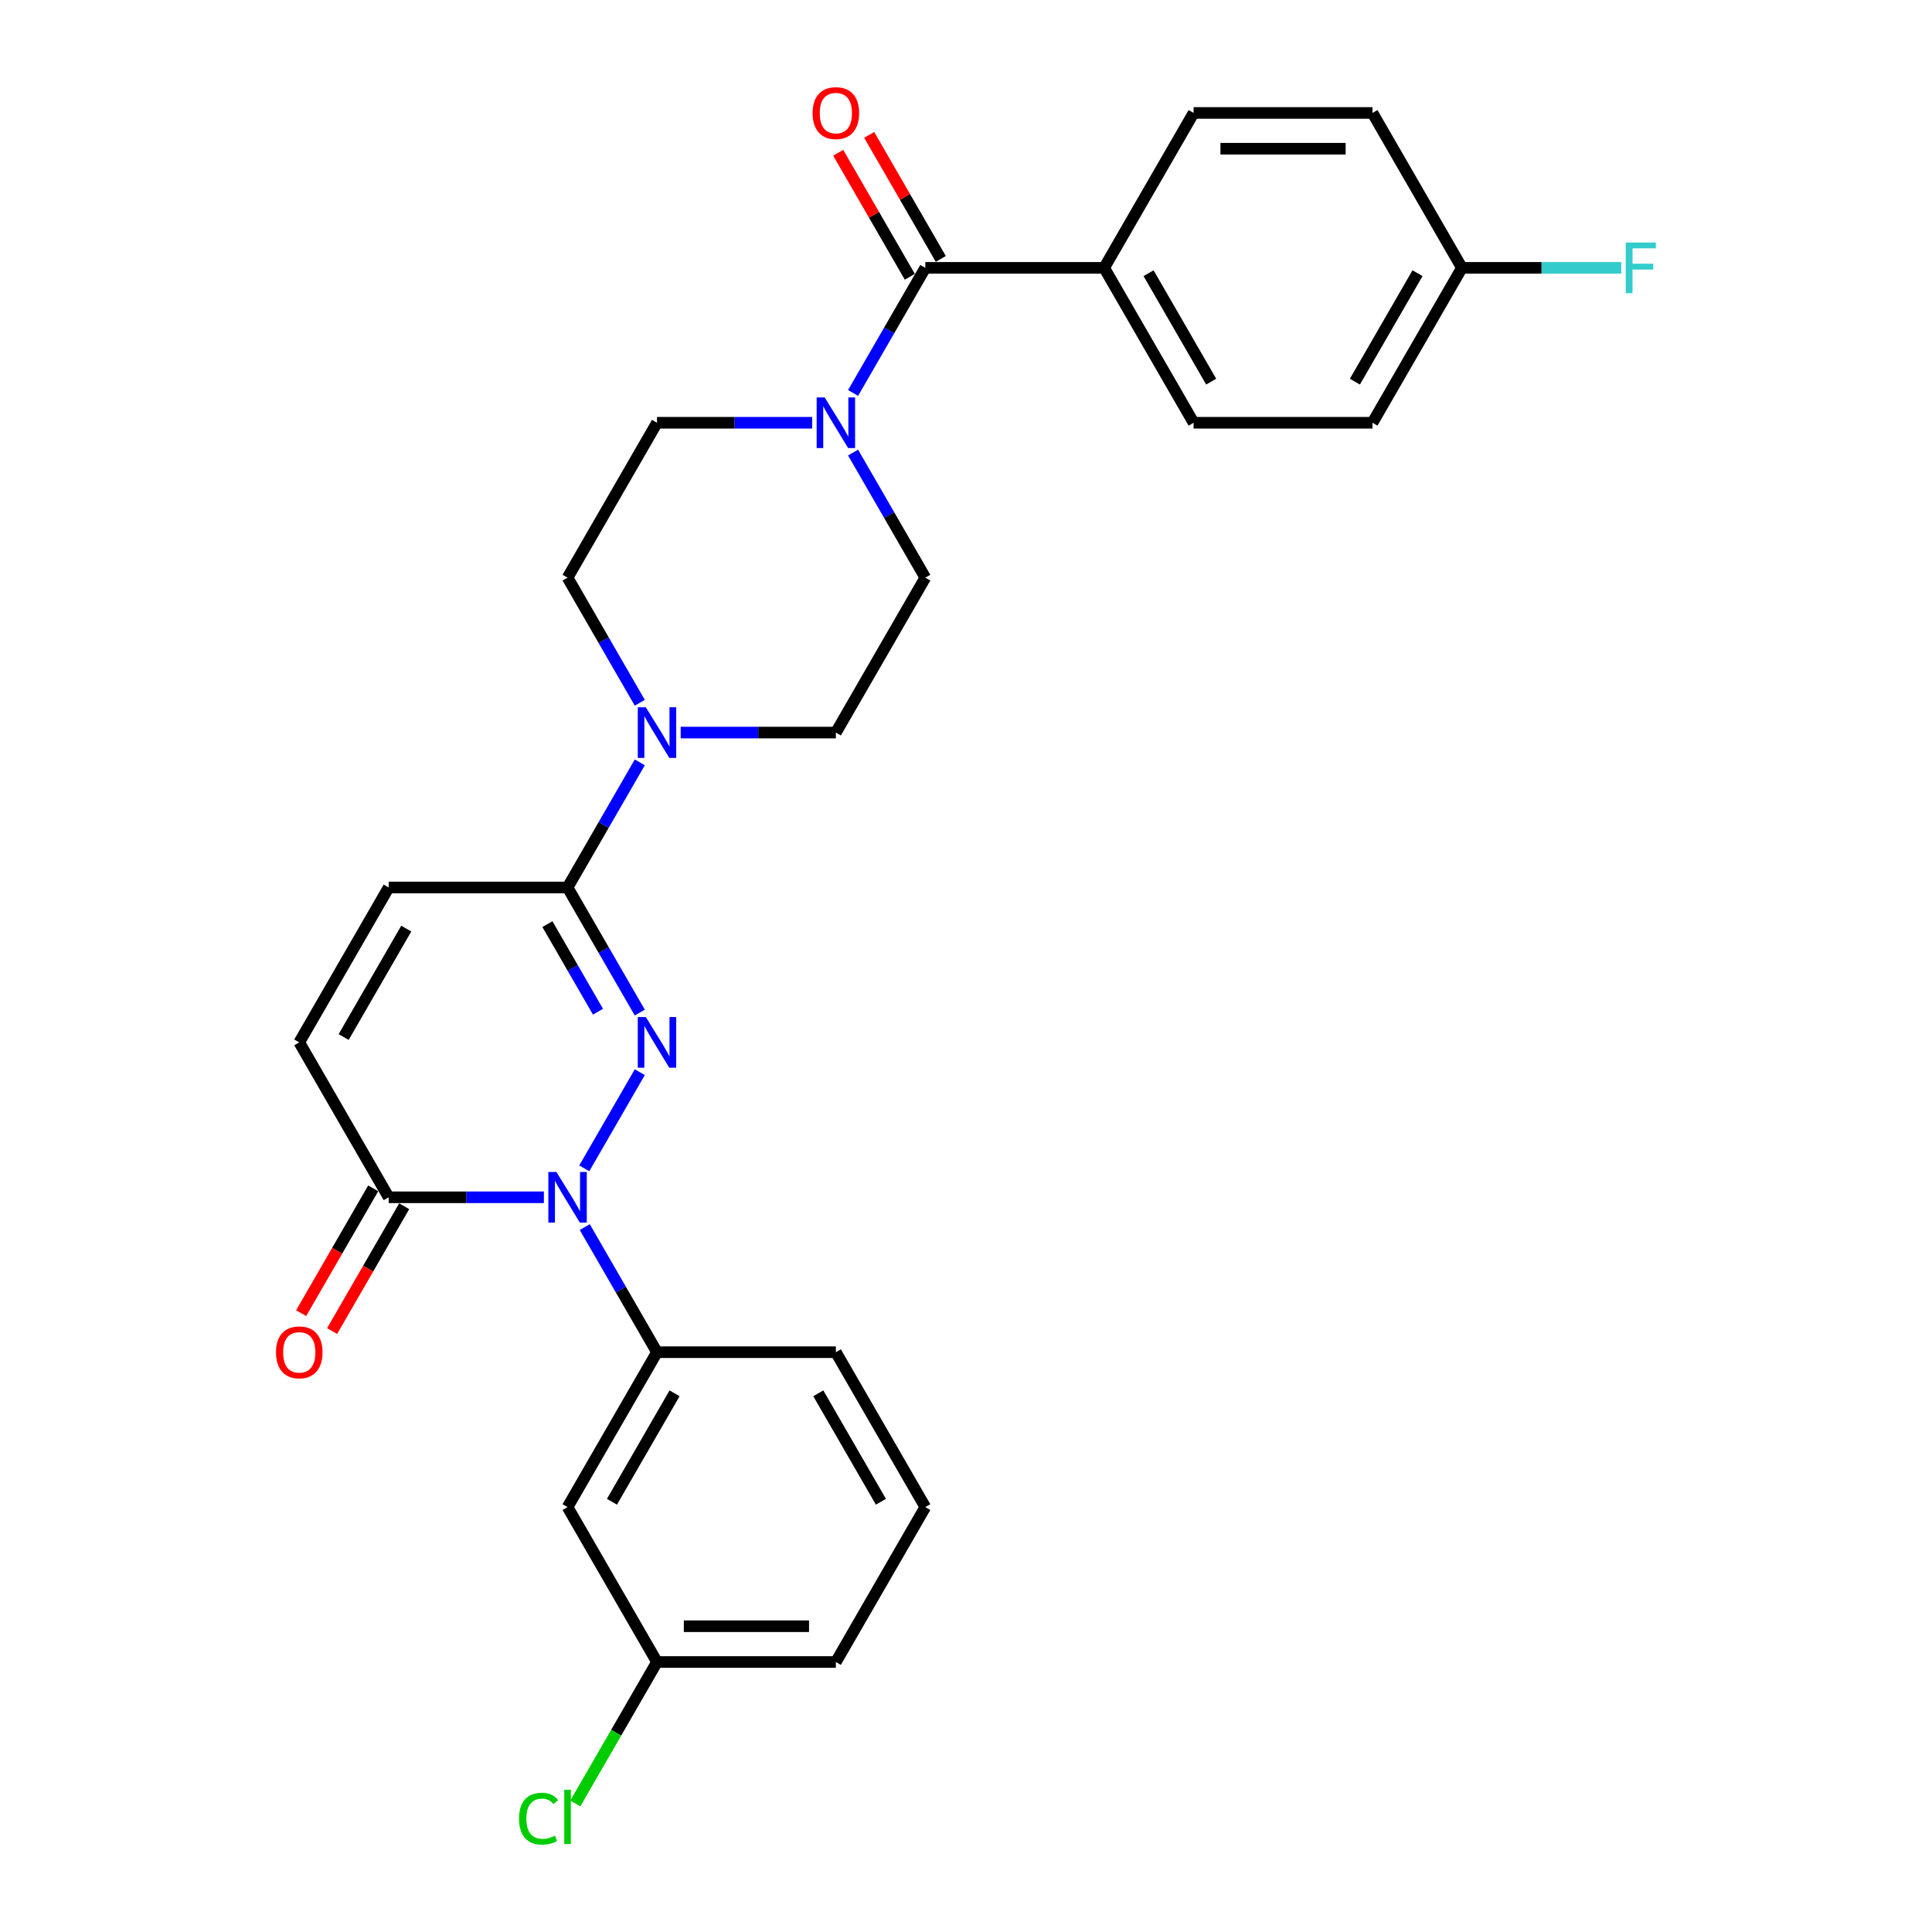 <?xml version='1.0' encoding='iso-8859-1'?>
<svg version='1.1' baseProfile='full'
              xmlns='http://www.w3.org/2000/svg'
                      xmlns:rdkit='http://www.rdkit.org/xml'
                      xmlns:xlink='http://www.w3.org/1999/xlink'
                  xml:space='preserve'
width='1000px' height='1000px' viewBox='0 0 1000 1000'>
<!-- END OF HEADER -->
<rect style='opacity:1.0;fill:#FFFFFF;stroke:none' width='1000' height='1000' x='0' y='0'> </rect>
<path class='bond-0' d='M 331.155,554.96 L 302.417,604.735' style='fill:none;fill-rule:evenodd;stroke:#0000FF;stroke-width:6px;stroke-linecap:butt;stroke-linejoin:miter;stroke-opacity:1' />
<path class='bond-1' d='M 331.155,524.111 L 312.462,491.734' style='fill:none;fill-rule:evenodd;stroke:#0000FF;stroke-width:6px;stroke-linecap:butt;stroke-linejoin:miter;stroke-opacity:1' />
<path class='bond-1' d='M 312.462,491.734 L 293.769,459.356' style='fill:none;fill-rule:evenodd;stroke:#000000;stroke-width:6px;stroke-linecap:butt;stroke-linejoin:miter;stroke-opacity:1' />
<path class='bond-1' d='M 309.511,523.656 L 296.426,500.992' style='fill:none;fill-rule:evenodd;stroke:#0000FF;stroke-width:6px;stroke-linecap:butt;stroke-linejoin:miter;stroke-opacity:1' />
<path class='bond-1' d='M 296.426,500.992 L 283.341,478.328' style='fill:none;fill-rule:evenodd;stroke:#000000;stroke-width:6px;stroke-linecap:butt;stroke-linejoin:miter;stroke-opacity:1' />
<path class='bond-2' d='M 281.511,619.714 L 241.349,619.714' style='fill:none;fill-rule:evenodd;stroke:#0000FF;stroke-width:6px;stroke-linecap:butt;stroke-linejoin:miter;stroke-opacity:1' />
<path class='bond-2' d='M 241.349,619.714 L 201.186,619.714' style='fill:none;fill-rule:evenodd;stroke:#000000;stroke-width:6px;stroke-linecap:butt;stroke-linejoin:miter;stroke-opacity:1' />
<path class='bond-6' d='M 302.674,635.139 L 321.367,667.516' style='fill:none;fill-rule:evenodd;stroke:#0000FF;stroke-width:6px;stroke-linecap:butt;stroke-linejoin:miter;stroke-opacity:1' />
<path class='bond-6' d='M 321.367,667.516 L 340.06,699.893' style='fill:none;fill-rule:evenodd;stroke:#000000;stroke-width:6px;stroke-linecap:butt;stroke-linejoin:miter;stroke-opacity:1' />
<path class='bond-3' d='M 293.769,459.356 L 312.462,426.979' style='fill:none;fill-rule:evenodd;stroke:#000000;stroke-width:6px;stroke-linecap:butt;stroke-linejoin:miter;stroke-opacity:1' />
<path class='bond-3' d='M 312.462,426.979 L 331.155,394.602' style='fill:none;fill-rule:evenodd;stroke:#0000FF;stroke-width:6px;stroke-linecap:butt;stroke-linejoin:miter;stroke-opacity:1' />
<path class='bond-7' d='M 293.769,459.356 L 201.186,459.356' style='fill:none;fill-rule:evenodd;stroke:#000000;stroke-width:6px;stroke-linecap:butt;stroke-linejoin:miter;stroke-opacity:1' />
<path class='bond-16' d='M 193.168,615.085 L 174.518,647.389' style='fill:none;fill-rule:evenodd;stroke:#000000;stroke-width:6px;stroke-linecap:butt;stroke-linejoin:miter;stroke-opacity:1' />
<path class='bond-16' d='M 174.518,647.389 L 155.868,679.692' style='fill:none;fill-rule:evenodd;stroke:#FF0000;stroke-width:6px;stroke-linecap:butt;stroke-linejoin:miter;stroke-opacity:1' />
<path class='bond-16' d='M 209.204,624.344 L 190.554,656.647' style='fill:none;fill-rule:evenodd;stroke:#000000;stroke-width:6px;stroke-linecap:butt;stroke-linejoin:miter;stroke-opacity:1' />
<path class='bond-16' d='M 190.554,656.647 L 171.903,688.95' style='fill:none;fill-rule:evenodd;stroke:#FF0000;stroke-width:6px;stroke-linecap:butt;stroke-linejoin:miter;stroke-opacity:1' />
<path class='bond-28' d='M 201.186,619.714 L 154.895,539.535' style='fill:none;fill-rule:evenodd;stroke:#000000;stroke-width:6px;stroke-linecap:butt;stroke-linejoin:miter;stroke-opacity:1' />
<path class='bond-11' d='M 352.318,379.177 L 392.481,379.177' style='fill:none;fill-rule:evenodd;stroke:#0000FF;stroke-width:6px;stroke-linecap:butt;stroke-linejoin:miter;stroke-opacity:1' />
<path class='bond-11' d='M 392.481,379.177 L 432.643,379.177' style='fill:none;fill-rule:evenodd;stroke:#000000;stroke-width:6px;stroke-linecap:butt;stroke-linejoin:miter;stroke-opacity:1' />
<path class='bond-12' d='M 331.155,363.753 L 312.462,331.376' style='fill:none;fill-rule:evenodd;stroke:#0000FF;stroke-width:6px;stroke-linecap:butt;stroke-linejoin:miter;stroke-opacity:1' />
<path class='bond-12' d='M 312.462,331.376 L 293.769,298.998' style='fill:none;fill-rule:evenodd;stroke:#000000;stroke-width:6px;stroke-linecap:butt;stroke-linejoin:miter;stroke-opacity:1' />
<path class='bond-4' d='M 478.934,138.64 L 460.241,171.018' style='fill:none;fill-rule:evenodd;stroke:#000000;stroke-width:6px;stroke-linecap:butt;stroke-linejoin:miter;stroke-opacity:1' />
<path class='bond-4' d='M 460.241,171.018 L 441.548,203.395' style='fill:none;fill-rule:evenodd;stroke:#0000FF;stroke-width:6px;stroke-linecap:butt;stroke-linejoin:miter;stroke-opacity:1' />
<path class='bond-10' d='M 478.934,138.64 L 571.517,138.64' style='fill:none;fill-rule:evenodd;stroke:#000000;stroke-width:6px;stroke-linecap:butt;stroke-linejoin:miter;stroke-opacity:1' />
<path class='bond-15' d='M 486.952,134.011 L 468.42,101.912' style='fill:none;fill-rule:evenodd;stroke:#000000;stroke-width:6px;stroke-linecap:butt;stroke-linejoin:miter;stroke-opacity:1' />
<path class='bond-15' d='M 468.42,101.912 L 449.887,69.812' style='fill:none;fill-rule:evenodd;stroke:#FF0000;stroke-width:6px;stroke-linecap:butt;stroke-linejoin:miter;stroke-opacity:1' />
<path class='bond-15' d='M 470.916,143.27 L 452.384,111.17' style='fill:none;fill-rule:evenodd;stroke:#000000;stroke-width:6px;stroke-linecap:butt;stroke-linejoin:miter;stroke-opacity:1' />
<path class='bond-15' d='M 452.384,111.17 L 433.851,79.07' style='fill:none;fill-rule:evenodd;stroke:#FF0000;stroke-width:6px;stroke-linecap:butt;stroke-linejoin:miter;stroke-opacity:1' />
<path class='bond-5' d='M 420.385,218.819 L 380.223,218.819' style='fill:none;fill-rule:evenodd;stroke:#0000FF;stroke-width:6px;stroke-linecap:butt;stroke-linejoin:miter;stroke-opacity:1' />
<path class='bond-5' d='M 380.223,218.819 L 340.06,218.819' style='fill:none;fill-rule:evenodd;stroke:#000000;stroke-width:6px;stroke-linecap:butt;stroke-linejoin:miter;stroke-opacity:1' />
<path class='bond-29' d='M 441.548,234.244 L 460.241,266.621' style='fill:none;fill-rule:evenodd;stroke:#0000FF;stroke-width:6px;stroke-linecap:butt;stroke-linejoin:miter;stroke-opacity:1' />
<path class='bond-29' d='M 460.241,266.621 L 478.934,298.998' style='fill:none;fill-rule:evenodd;stroke:#000000;stroke-width:6px;stroke-linecap:butt;stroke-linejoin:miter;stroke-opacity:1' />
<path class='bond-9' d='M 340.06,699.893 L 293.769,780.072' style='fill:none;fill-rule:evenodd;stroke:#000000;stroke-width:6px;stroke-linecap:butt;stroke-linejoin:miter;stroke-opacity:1' />
<path class='bond-9' d='M 349.152,721.179 L 316.748,777.304' style='fill:none;fill-rule:evenodd;stroke:#000000;stroke-width:6px;stroke-linecap:butt;stroke-linejoin:miter;stroke-opacity:1' />
<path class='bond-25' d='M 340.06,699.893 L 432.643,699.893' style='fill:none;fill-rule:evenodd;stroke:#000000;stroke-width:6px;stroke-linecap:butt;stroke-linejoin:miter;stroke-opacity:1' />
<path class='bond-8' d='M 201.186,459.356 L 154.895,539.535' style='fill:none;fill-rule:evenodd;stroke:#000000;stroke-width:6px;stroke-linecap:butt;stroke-linejoin:miter;stroke-opacity:1' />
<path class='bond-8' d='M 210.278,480.642 L 177.874,536.767' style='fill:none;fill-rule:evenodd;stroke:#000000;stroke-width:6px;stroke-linecap:butt;stroke-linejoin:miter;stroke-opacity:1' />
<path class='bond-19' d='M 293.769,780.072 L 340.06,860.251' style='fill:none;fill-rule:evenodd;stroke:#000000;stroke-width:6px;stroke-linecap:butt;stroke-linejoin:miter;stroke-opacity:1' />
<path class='bond-17' d='M 571.517,138.64 L 617.808,218.819' style='fill:none;fill-rule:evenodd;stroke:#000000;stroke-width:6px;stroke-linecap:butt;stroke-linejoin:miter;stroke-opacity:1' />
<path class='bond-17' d='M 594.497,141.409 L 626.901,197.534' style='fill:none;fill-rule:evenodd;stroke:#000000;stroke-width:6px;stroke-linecap:butt;stroke-linejoin:miter;stroke-opacity:1' />
<path class='bond-18' d='M 571.517,138.64 L 617.808,58.462' style='fill:none;fill-rule:evenodd;stroke:#000000;stroke-width:6px;stroke-linecap:butt;stroke-linejoin:miter;stroke-opacity:1' />
<path class='bond-14' d='M 432.643,379.177 L 478.934,298.998' style='fill:none;fill-rule:evenodd;stroke:#000000;stroke-width:6px;stroke-linecap:butt;stroke-linejoin:miter;stroke-opacity:1' />
<path class='bond-13' d='M 293.769,298.998 L 340.06,218.819' style='fill:none;fill-rule:evenodd;stroke:#000000;stroke-width:6px;stroke-linecap:butt;stroke-linejoin:miter;stroke-opacity:1' />
<path class='bond-22' d='M 617.808,218.819 L 710.391,218.819' style='fill:none;fill-rule:evenodd;stroke:#000000;stroke-width:6px;stroke-linecap:butt;stroke-linejoin:miter;stroke-opacity:1' />
<path class='bond-21' d='M 617.808,58.462 L 710.391,58.462' style='fill:none;fill-rule:evenodd;stroke:#000000;stroke-width:6px;stroke-linecap:butt;stroke-linejoin:miter;stroke-opacity:1' />
<path class='bond-21' d='M 631.696,76.978 L 696.504,76.978' style='fill:none;fill-rule:evenodd;stroke:#000000;stroke-width:6px;stroke-linecap:butt;stroke-linejoin:miter;stroke-opacity:1' />
<path class='bond-23' d='M 340.06,860.251 L 318.924,896.861' style='fill:none;fill-rule:evenodd;stroke:#000000;stroke-width:6px;stroke-linecap:butt;stroke-linejoin:miter;stroke-opacity:1' />
<path class='bond-23' d='M 318.924,896.861 L 297.787,933.471' style='fill:none;fill-rule:evenodd;stroke:#00CC00;stroke-width:6px;stroke-linecap:butt;stroke-linejoin:miter;stroke-opacity:1' />
<path class='bond-30' d='M 340.06,860.251 L 432.643,860.251' style='fill:none;fill-rule:evenodd;stroke:#000000;stroke-width:6px;stroke-linecap:butt;stroke-linejoin:miter;stroke-opacity:1' />
<path class='bond-30' d='M 353.948,841.735 L 418.756,841.735' style='fill:none;fill-rule:evenodd;stroke:#000000;stroke-width:6px;stroke-linecap:butt;stroke-linejoin:miter;stroke-opacity:1' />
<path class='bond-20' d='M 756.683,138.64 L 710.391,58.462' style='fill:none;fill-rule:evenodd;stroke:#000000;stroke-width:6px;stroke-linecap:butt;stroke-linejoin:miter;stroke-opacity:1' />
<path class='bond-24' d='M 756.683,138.64 L 797.919,138.64' style='fill:none;fill-rule:evenodd;stroke:#000000;stroke-width:6px;stroke-linecap:butt;stroke-linejoin:miter;stroke-opacity:1' />
<path class='bond-24' d='M 797.919,138.64 L 839.155,138.64' style='fill:none;fill-rule:evenodd;stroke:#33CCCC;stroke-width:6px;stroke-linecap:butt;stroke-linejoin:miter;stroke-opacity:1' />
<path class='bond-31' d='M 756.683,138.64 L 710.391,218.819' style='fill:none;fill-rule:evenodd;stroke:#000000;stroke-width:6px;stroke-linecap:butt;stroke-linejoin:miter;stroke-opacity:1' />
<path class='bond-31' d='M 733.703,141.409 L 701.299,197.534' style='fill:none;fill-rule:evenodd;stroke:#000000;stroke-width:6px;stroke-linecap:butt;stroke-linejoin:miter;stroke-opacity:1' />
<path class='bond-26' d='M 432.643,699.893 L 478.934,780.072' style='fill:none;fill-rule:evenodd;stroke:#000000;stroke-width:6px;stroke-linecap:butt;stroke-linejoin:miter;stroke-opacity:1' />
<path class='bond-26' d='M 423.551,721.179 L 455.955,777.304' style='fill:none;fill-rule:evenodd;stroke:#000000;stroke-width:6px;stroke-linecap:butt;stroke-linejoin:miter;stroke-opacity:1' />
<path class='bond-27' d='M 478.934,780.072 L 432.643,860.251' style='fill:none;fill-rule:evenodd;stroke:#000000;stroke-width:6px;stroke-linecap:butt;stroke-linejoin:miter;stroke-opacity:1' />
<path  class='atom-0' d='M 334.265 526.426
L 342.856 540.313
Q 343.708 541.683, 345.078 544.165
Q 346.448 546.646, 346.523 546.794
L 346.523 526.426
L 350.004 526.426
L 350.004 552.645
L 346.411 552.645
L 337.19 537.462
Q 336.116 535.684, 334.968 533.647
Q 333.857 531.61, 333.524 530.981
L 333.524 552.645
L 330.117 552.645
L 330.117 526.426
L 334.265 526.426
' fill='#0000FF'/>
<path  class='atom-1' d='M 287.973 606.605
L 296.565 620.492
Q 297.417 621.862, 298.787 624.344
Q 300.157 626.825, 300.231 626.973
L 300.231 606.605
L 303.712 606.605
L 303.712 632.824
L 300.12 632.824
L 290.899 617.641
Q 289.825 615.863, 288.677 613.826
Q 287.566 611.789, 287.233 611.16
L 287.233 632.824
L 283.825 632.824
L 283.825 606.605
L 287.973 606.605
' fill='#0000FF'/>
<path  class='atom-4' d='M 334.265 366.068
L 342.856 379.955
Q 343.708 381.325, 345.078 383.807
Q 346.448 386.288, 346.523 386.436
L 346.523 366.068
L 350.004 366.068
L 350.004 392.287
L 346.411 392.287
L 337.19 377.104
Q 336.116 375.326, 334.968 373.289
Q 333.857 371.252, 333.524 370.623
L 333.524 392.287
L 330.117 392.287
L 330.117 366.068
L 334.265 366.068
' fill='#0000FF'/>
<path  class='atom-6' d='M 426.847 205.71
L 435.439 219.597
Q 436.291 220.967, 437.661 223.449
Q 439.031 225.93, 439.105 226.078
L 439.105 205.71
L 442.586 205.71
L 442.586 231.929
L 438.994 231.929
L 429.773 216.746
Q 428.699 214.968, 427.551 212.931
Q 426.44 210.894, 426.107 210.265
L 426.107 231.929
L 422.7 231.929
L 422.7 205.71
L 426.847 205.71
' fill='#0000FF'/>
<path  class='atom-16' d='M 420.607 58.535
Q 420.607 52.24, 423.718 48.722
Q 426.829 45.204, 432.643 45.204
Q 438.457 45.204, 441.568 48.722
Q 444.679 52.24, 444.679 58.535
Q 444.679 64.905, 441.531 68.534
Q 438.383 72.127, 432.643 72.127
Q 426.866 72.127, 423.718 68.534
Q 420.607 64.942, 420.607 58.535
M 432.643 69.164
Q 436.643 69.164, 438.79 66.498
Q 440.975 63.794, 440.975 58.535
Q 440.975 53.388, 438.79 50.796
Q 436.643 48.166, 432.643 48.166
Q 428.643 48.166, 426.458 50.759
Q 424.311 53.351, 424.311 58.535
Q 424.311 63.831, 426.458 66.498
Q 428.643 69.164, 432.643 69.164
' fill='#FF0000'/>
<path  class='atom-17' d='M 142.859 699.967
Q 142.859 693.672, 145.97 690.154
Q 149.081 686.636, 154.895 686.636
Q 160.709 686.636, 163.82 690.154
Q 166.931 693.672, 166.931 699.967
Q 166.931 706.337, 163.783 709.966
Q 160.635 713.559, 154.895 713.559
Q 149.118 713.559, 145.97 709.966
Q 142.859 706.374, 142.859 699.967
M 154.895 710.596
Q 158.894 710.596, 161.042 707.93
Q 163.227 705.226, 163.227 699.967
Q 163.227 694.82, 161.042 692.228
Q 158.894 689.598, 154.895 689.598
Q 150.895 689.598, 148.71 692.191
Q 146.562 694.783, 146.562 699.967
Q 146.562 705.263, 148.71 707.93
Q 150.895 710.596, 154.895 710.596
' fill='#FF0000'/>
<path  class='atom-24' d='M 268.66 941.338
Q 268.66 934.82, 271.697 931.413
Q 274.771 927.969, 280.585 927.969
Q 285.992 927.969, 288.881 931.783
L 286.436 933.783
Q 284.325 931.005, 280.585 931.005
Q 276.623 931.005, 274.512 933.672
Q 272.438 936.301, 272.438 941.338
Q 272.438 946.522, 274.586 949.189
Q 276.771 951.855, 280.992 951.855
Q 283.881 951.855, 287.251 950.115
L 288.288 952.892
Q 286.918 953.781, 284.844 954.299
Q 282.77 954.818, 280.474 954.818
Q 274.771 954.818, 271.697 951.337
Q 268.66 947.856, 268.66 941.338
' fill='#00CC00'/>
<path  class='atom-24' d='M 292.065 926.376
L 295.472 926.376
L 295.472 954.484
L 292.065 954.484
L 292.065 926.376
' fill='#00CC00'/>
<path  class='atom-25' d='M 841.47 125.531
L 857.061 125.531
L 857.061 128.53
L 844.988 128.53
L 844.988 136.493
L 855.728 136.493
L 855.728 139.529
L 844.988 139.529
L 844.988 151.75
L 841.47 151.75
L 841.47 125.531
' fill='#33CCCC'/>
</svg>
